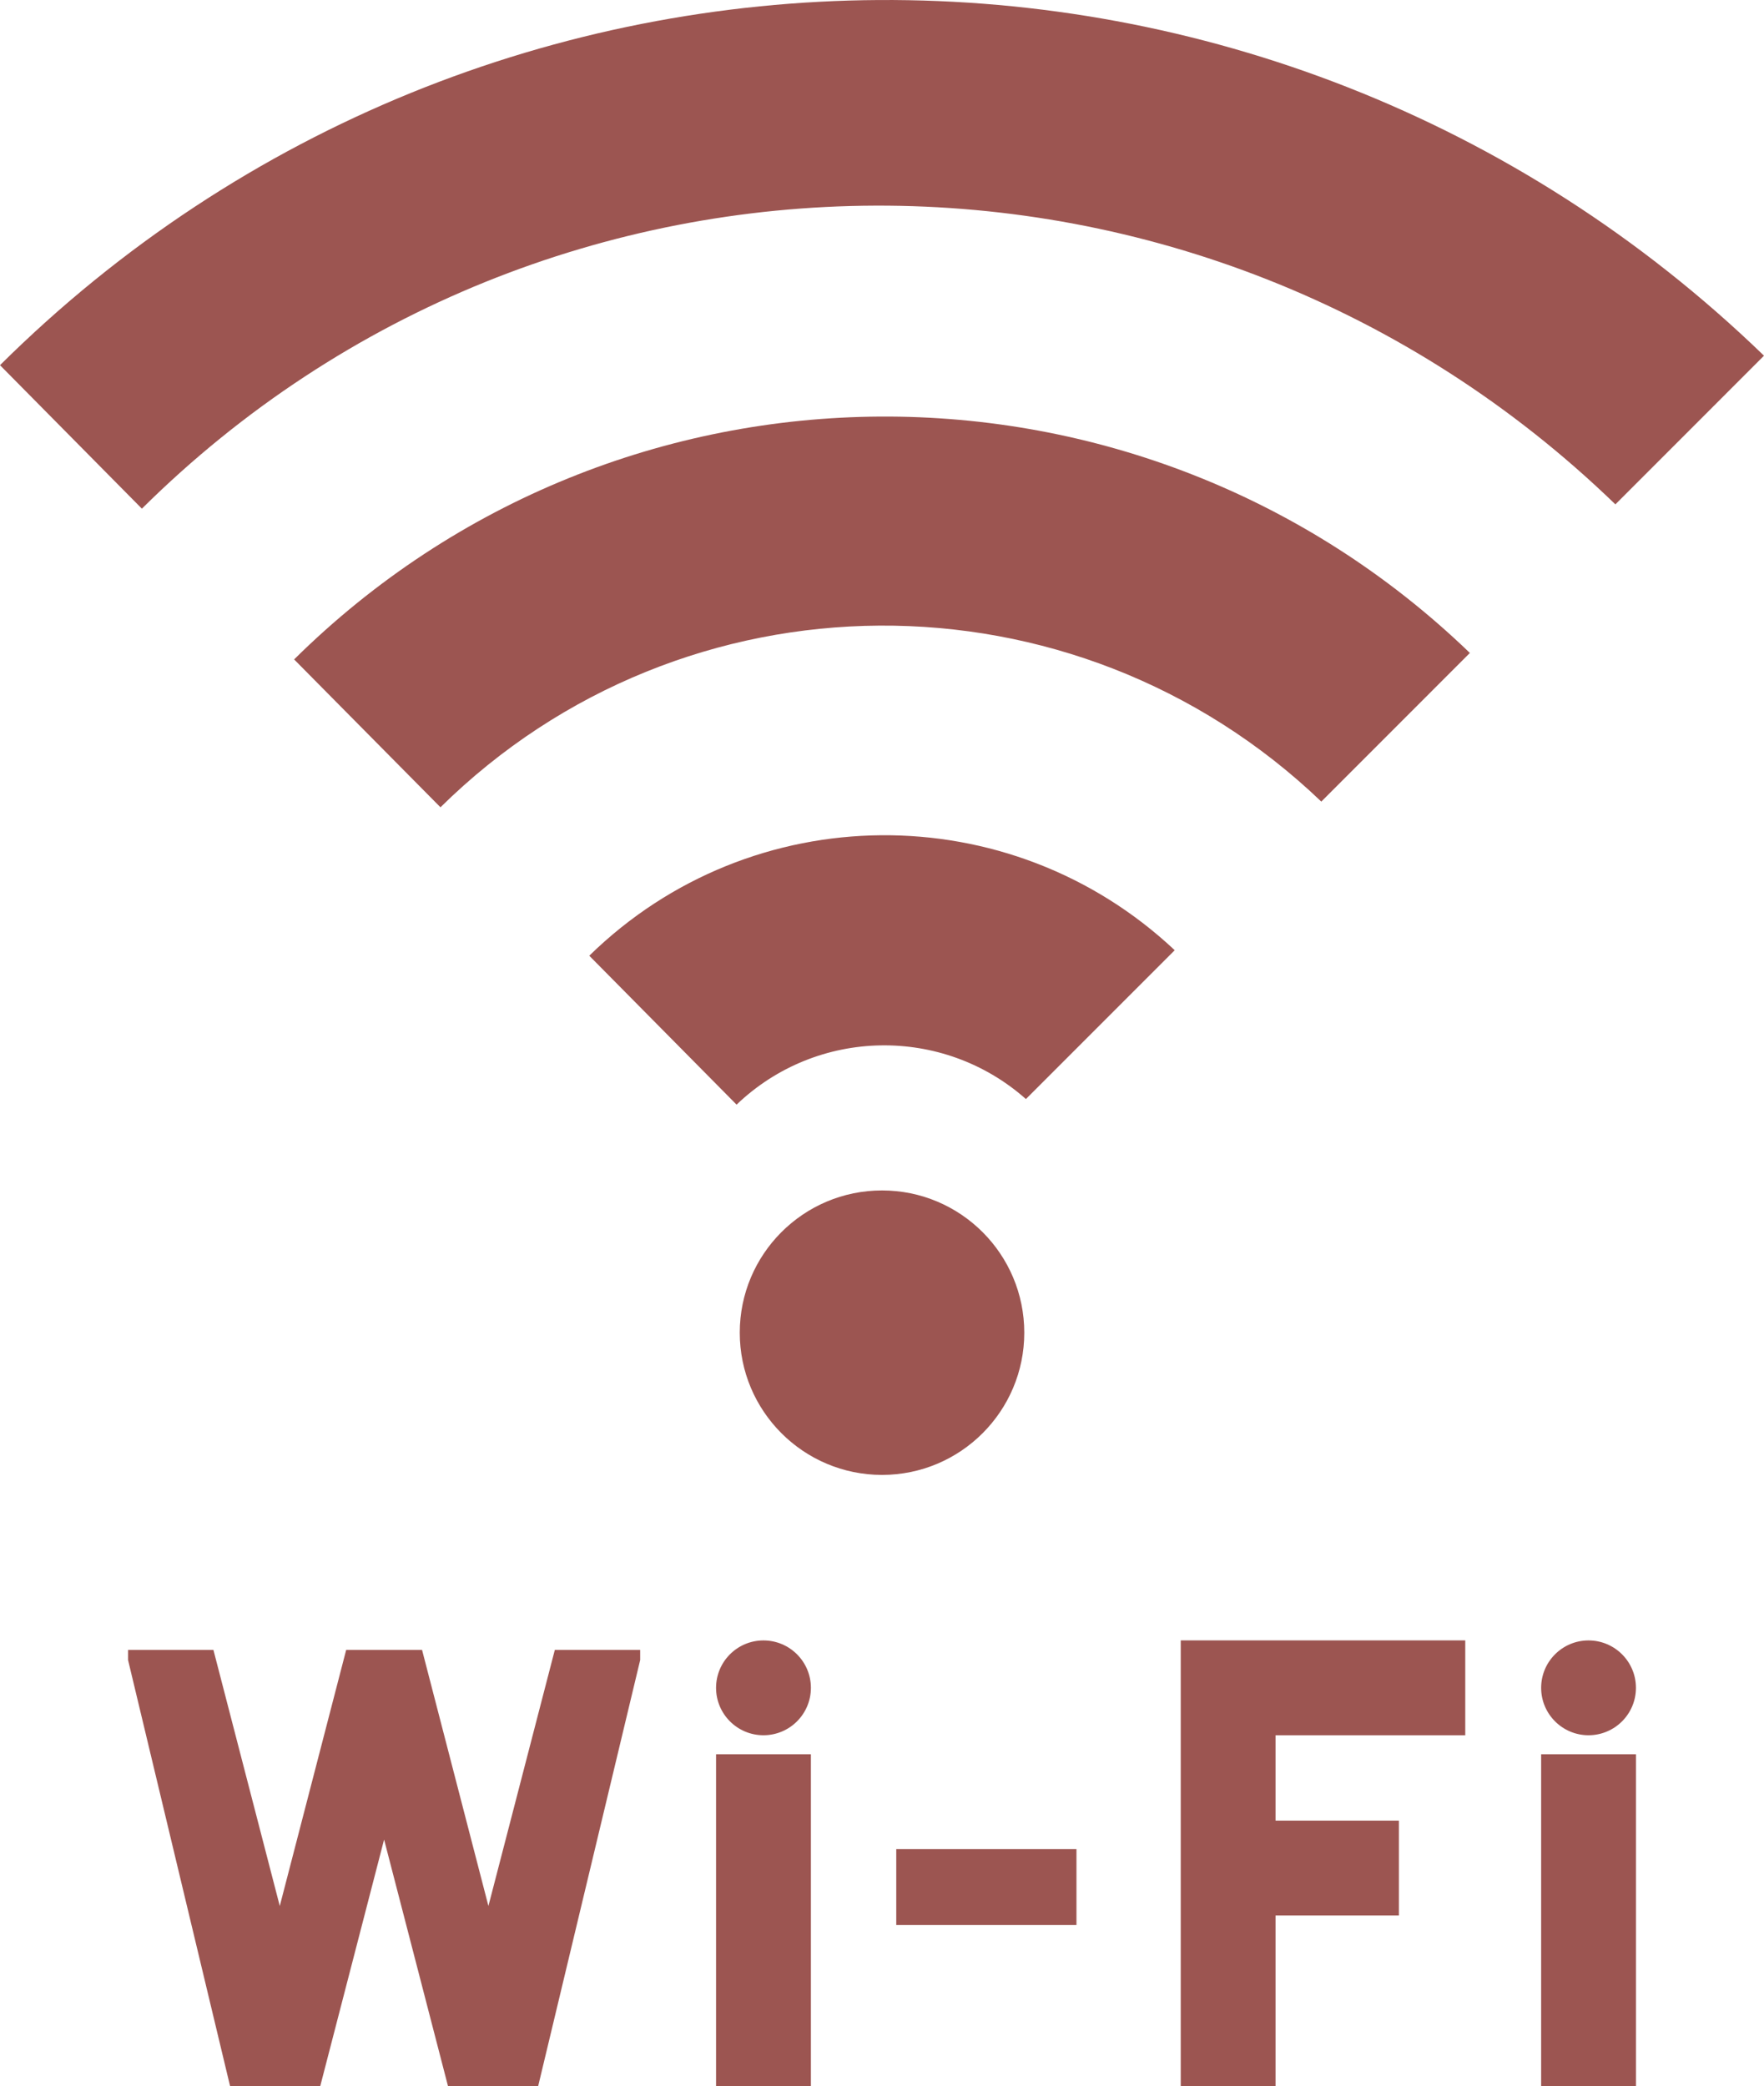 <?xml version="1.0" encoding="utf-8"?>
<!-- Generator: Adobe Illustrator 15.0.0, SVG Export Plug-In . SVG Version: 6.00 Build 0)  -->
<!DOCTYPE svg PUBLIC "-//W3C//DTD SVG 1.1//EN" "http://www.w3.org/Graphics/SVG/1.1/DTD/svg11.dtd">
<svg version="1.1" id="レイヤー_1" xmlns="http://www.w3.org/2000/svg" xmlns:xlink="http://www.w3.org/1999/xlink" x="0px"
	 y="0px" width="44.286px" height="52.37px" viewBox="0 0 44.286 52.37" enable-background="new 0 0 44.286 52.37"
	 xml:space="preserve">
<path fill-rule="evenodd" clip-rule="evenodd" fill="#9C5551" d="M44.286,8.929C31.867-3.087,12.198-2.943,0,9.167l3.562,3.602
	C13.741,2.679,30.164,2.61,40.555,12.661L44.286,8.929z"/>
<path fill-rule="evenodd" clip-rule="evenodd" fill="#9C5551" d="M7.384,16.553l3.674,3.712c6.114-6.028,15.902-6.086,22.114-0.143
	l3.73-3.731C28.627,8.413,15.536,8.491,7.384,16.553"/>
<path fill-rule="evenodd" clip-rule="evenodd" fill="#9C5551" d="M29.492,23.853c-4.146-3.895-10.624-3.848-14.698,0.138
	l3.698,3.738c2.024-1.936,5.182-1.983,7.264-0.14L29.492,23.853z"/>
<path fill-rule="evenodd" clip-rule="evenodd" fill="#9C5551" d="M18.572,33.454c0-1.971,1.6-3.571,3.572-3.571
	s3.571,1.601,3.571,3.571s-1.6,3.57-3.571,3.57S18.572,35.424,18.572,33.454"/>
<path fill-rule="evenodd" clip-rule="evenodd" fill="#9C5551" d="M17.977,42.369c0-0.657,0.533-1.19,1.19-1.19
	c0.658,0,1.191,0.533,1.191,1.19s-0.533,1.19-1.191,1.19C18.51,43.559,17.977,43.026,17.977,42.369"/>
<path fill-rule="evenodd" clip-rule="evenodd" fill="#9C5551" d="M38.691,42.369c0-0.657,0.533-1.19,1.189-1.19
	c0.658,0,1.191,0.533,1.191,1.19s-0.533,1.19-1.191,1.19C39.225,43.559,38.691,43.026,38.691,42.369"/>
<polygon fill-rule="evenodd" clip-rule="evenodd" fill="#9C5551" points="3.215,41.417 3.215,41.671 5.777,52.37 8.039,52.37 
	9.643,46.178 11.248,52.37 13.51,52.37 16.072,41.671 16.072,41.417 13.929,41.417 12.262,47.845 10.596,41.417 8.691,41.417 
	7.024,47.845 5.358,41.417 "/>
<rect x="17.977" y="44.036" fill-rule="evenodd" clip-rule="evenodd" fill="#9C5551" width="2.381" height="8.333"/>
<rect x="38.691" y="44.036" fill-rule="evenodd" clip-rule="evenodd" fill="#9C5551" width="2.381" height="8.333"/>
<polyline fill-rule="evenodd" clip-rule="evenodd" fill="#9C5551" points="29.643,52.369 32.023,52.369 32.023,48.083 35.12,48.083 
	35.12,45.702 32.023,45.702 32.023,43.559 36.786,43.559 36.786,41.178 29.643,41.178 29.643,41.417 "/>
<rect x="22.501" y="46.417" fill-rule="evenodd" clip-rule="evenodd" fill="#9C5551" width="4.524" height="1.904"/>
</svg>
